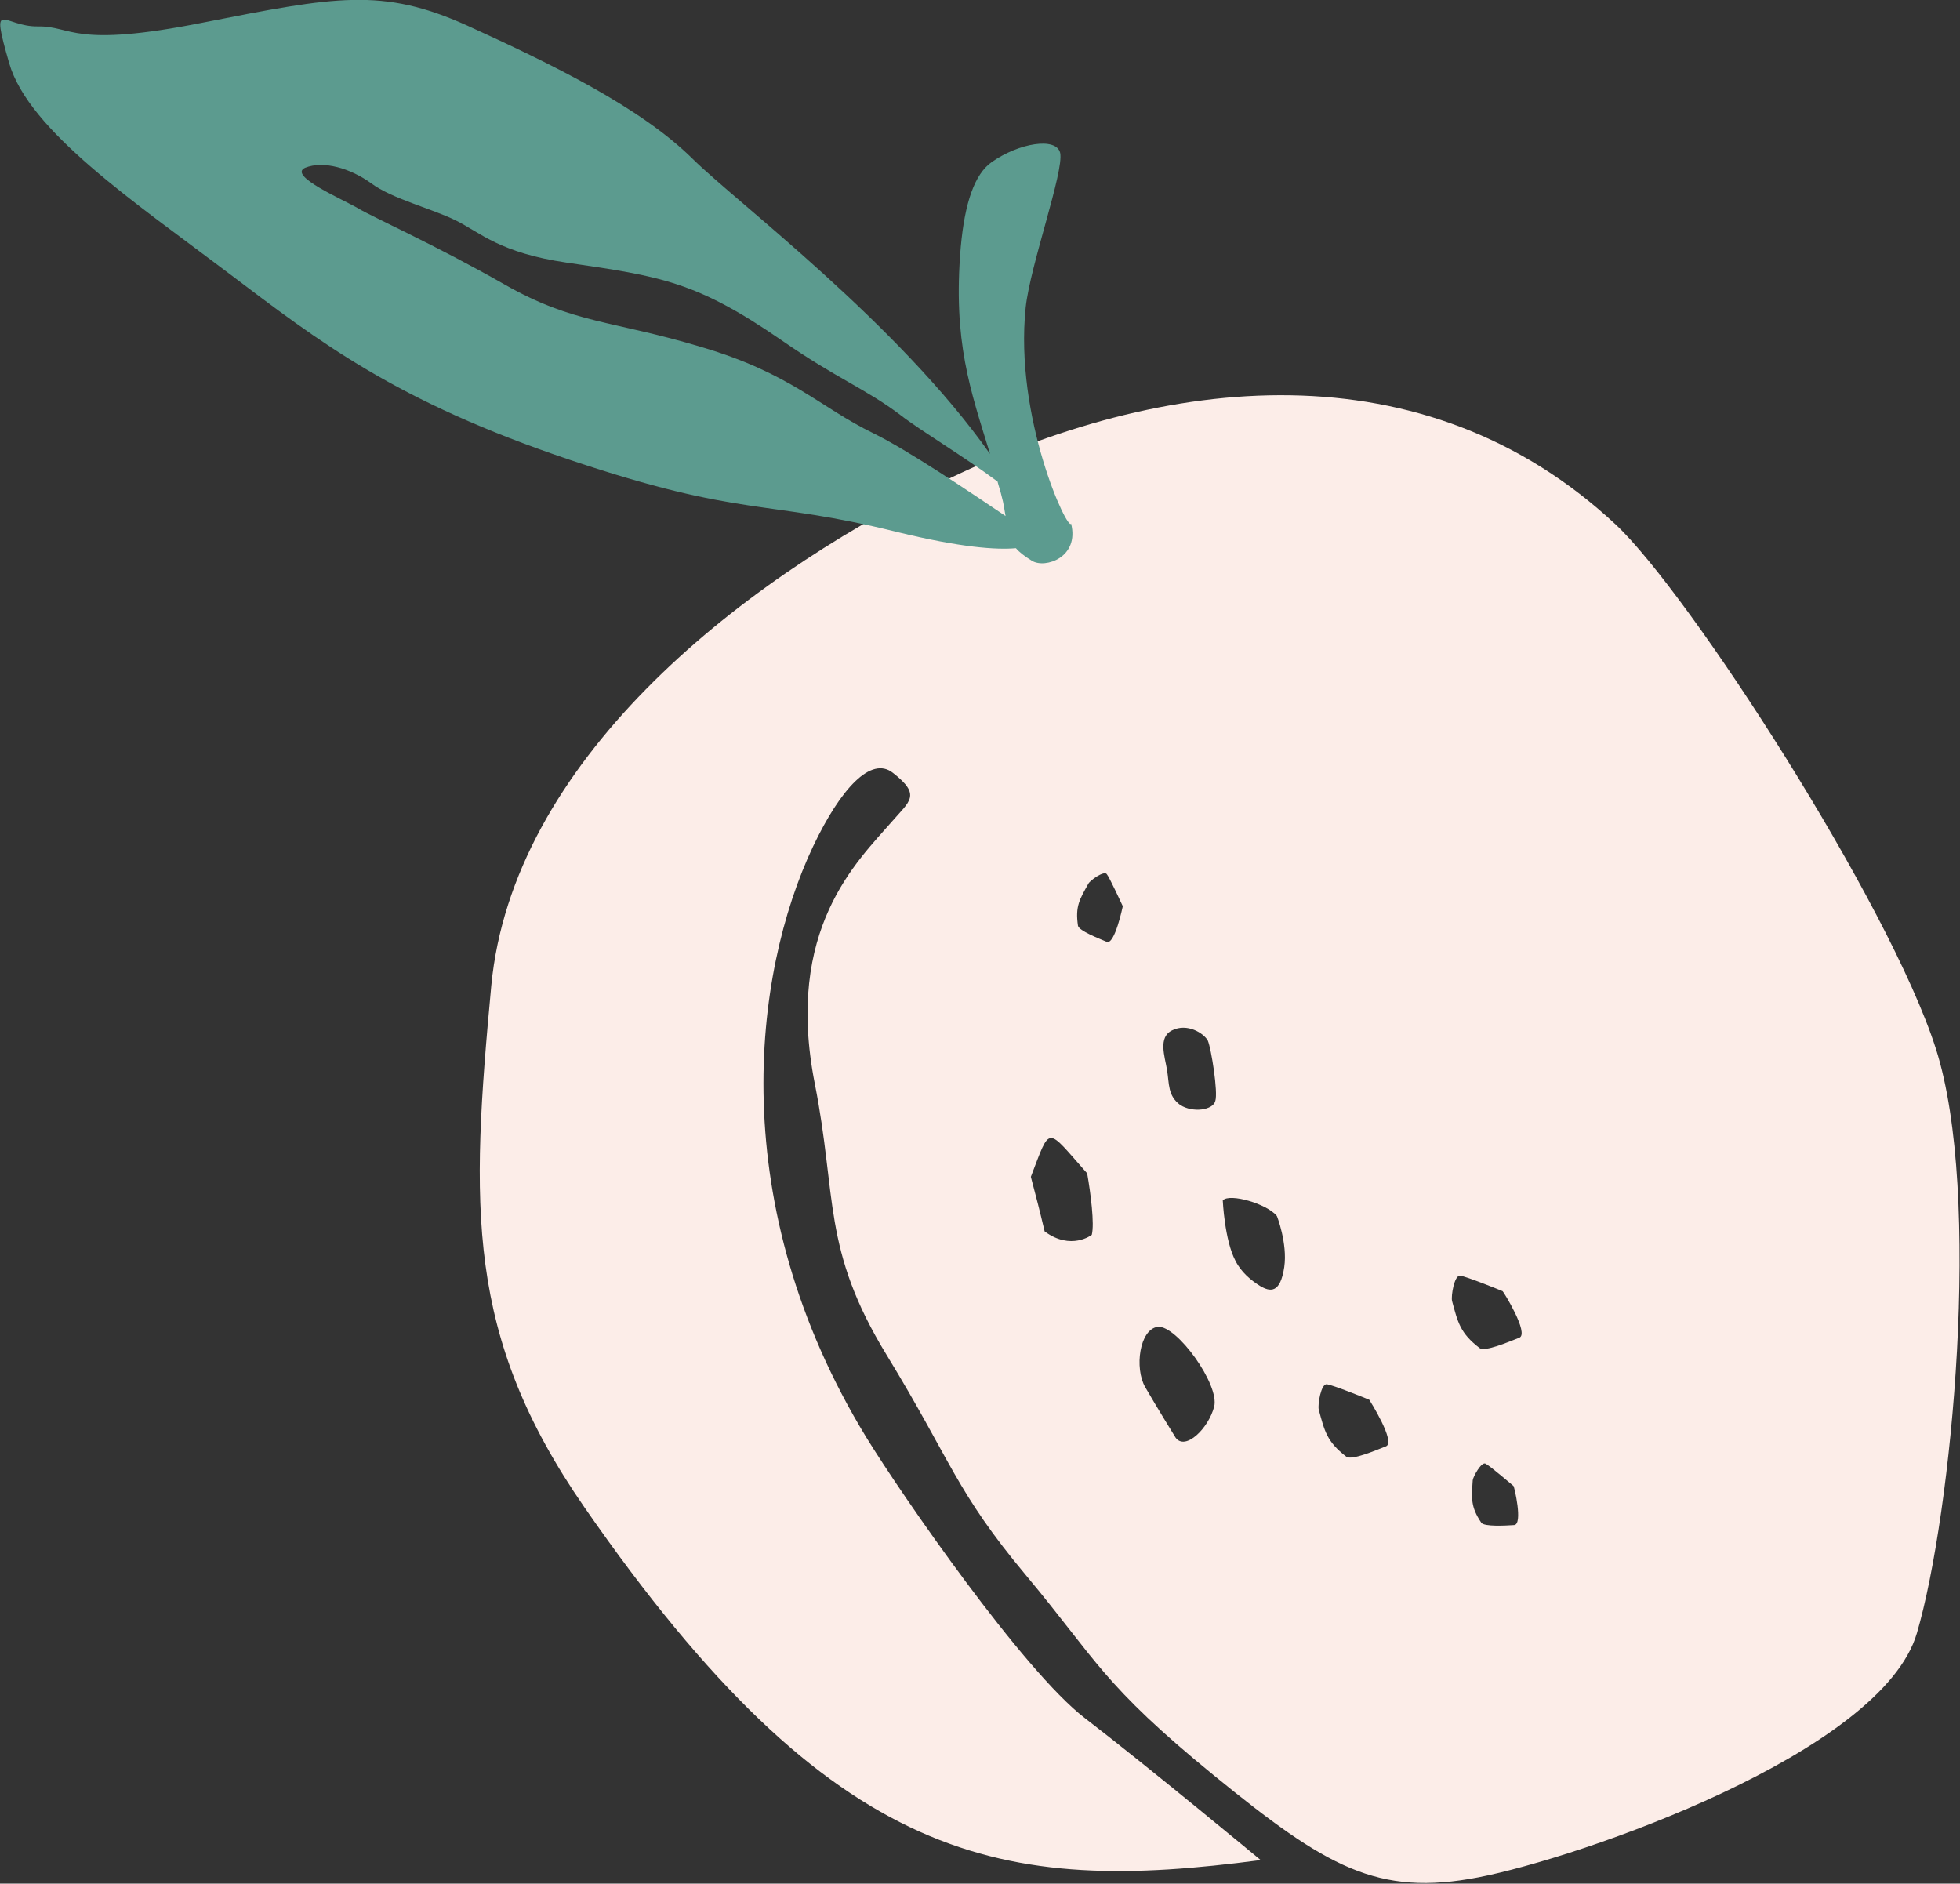 <?xml version="1.0" encoding="UTF-8"?> <!-- Generator: Adobe Illustrator 23.0.1, SVG Export Plug-In . SVG Version: 6.00 Build 0) --> <svg xmlns="http://www.w3.org/2000/svg" xmlns:xlink="http://www.w3.org/1999/xlink" id="Layer_1" x="0px" y="0px" viewBox="0 0 341.1 327.8" style="enable-background:new 0 0 341.1 327.8;" xml:space="preserve"><rect x="0" y="0" width="341.1" height="327.8" fill="#333333" stroke="none"/> <style type="text/css"> .st0{fill-rule:evenodd;clip-rule:evenodd;fill:#FCEDE8;} .st1{fill-rule:evenodd;clip-rule:evenodd;fill:#5C9B8F;} </style> <g> <path class="st0" d="M336.9,182.5c-8.1-25.3-42.9-79.2-55.7-91.2c-33.3-31.1-78.4-26.5-117.5-7.3c-36.2,17.8-74.5,48.9-78.2,87.5 c-3.6,38.6-4.5,60.9,16.2,90.8c43.5,62.8,72.9,67.3,117.7,61.4c0,0-19.9-16.5-30.6-24.7c-10.7-8.2-31.8-38.7-38-48.8 c-24.8-40.6-19.8-80.7-9.3-102.9c4.8-10.1,10.1-15.8,13.9-12.8c5,3.9,2.9,4.9-0.2,8.5c-6,6.9-18.7,18.7-13.4,45.6 c3.9,19.7,1.2,28.7,12.5,47.2s12,23.7,24.3,38.4c12.2,14.6,13.2,18.9,32.7,34.8s28.4,21.1,46,17.7s70.2-21.6,76.3-42.5 C339.7,263.4,345,207.8,336.9,182.5z M190,214.9c0,0-3.6,2.8-8.2-0.6c-0.9-3.8-1.4-5.7-2.4-9.5c3.5-9.1,2.6-8.7,9.8-0.6 C189.8,207.6,190.5,213,190,214.9z M192.6,163.9c-1.4-0.6-4.8-1.9-5-2.8c-0.5-3.4,0.3-4.6,1.8-7.3c0.3-0.6,2.7-2.3,3.2-1.7 s2.5,5,2.8,5.6C195.4,157.7,194,164.5,192.6,163.9z M211.3,244.8c-1,3.8-5,7.7-6.7,5.4c0,0-3.4-5.5-5.3-8.8 c-1.9-3.3-1-10.1,2.2-10.5C204.8,230.6,212.3,241,211.3,244.8z M211.5,191.6c-0.4,1.6-3.9,2.1-6.1,0.7c-2.2-1.6-1.9-3.7-2.3-6.1 c-0.4-2.4-1.6-5.7,0.9-6.9c2.6-1.3,5.5,0.5,6.2,1.8C210.8,182.5,212,190.1,211.5,191.6z M223.5,220.5c-0.7,4.7-2.5,4.3-4.2,3.3 c-1.6-1-3.3-2.4-4.3-4.4c-1.9-3.6-2.2-10.5-2.2-10.5c1.2-1.3,7.7,0.6,9.4,2.7C222.2,211.5,224.1,216.4,223.5,220.5z M241.2,251.7 c-1.8,0.7-6,2.5-6.9,1.8c-3.4-2.6-3.8-4.5-4.8-8.2c-0.2-0.9,0.4-4.5,1.4-4.4s6.7,2.4,7.4,2.7C238.3,243.6,243,251,241.2,251.7z M263.5,265.4c-1.5,0.1-5.2,0.3-5.7-0.4c-1.9-2.8-1.7-4.3-1.5-7.4c0.1-0.7,1.5-3.2,2.2-2.9s4.4,3.5,4.9,3.9 C263.5,258.6,265.1,265.3,263.5,265.4z M264.4,232.8c-1.8,0.7-6,2.5-6.9,1.8c-3.4-2.6-3.8-4.5-4.8-8.2c-0.2-0.9,0.4-4.5,1.4-4.4 s6.7,2.4,7.4,2.7C261.6,224.7,266.2,232.1,264.4,232.8z"></path> <path class="st1" d="M186.4,91.1c-0.5,1.6-9.9-18.4-7.9-37.6c0.8-7.4,6.7-23.7,6-26.9c-0.7-2.8-7.2-1.7-11.9,1.6 c-3,2.1-4.7,7.1-5.4,14.8c-1.4,16.5,1.7,24.9,5.1,36c-16-22.7-44.1-43.8-51.7-51.3c-9.2-9.1-24.7-16.6-39.4-23.3 c-14.7-6.6-22.8-5-45.7-0.5c-23,4.6-22.9,0.6-28.9,0.7s-8.4-5.4-5,6.4s22,24.3,38,36.4S68.8,69.8,99.1,80s33.8,6.8,57.1,12.6 c11.1,2.7,17.2,3.1,20.6,2.8c0.6,0.7,1.5,1.4,2.8,2.2C181.9,99,187.9,97,186.4,91.1z M152,75.4c-9.3-4.5-14.3-10.4-29.9-15 c-15.6-4.7-22.2-4-34.3-10.9S64.9,37.8,62.4,36.3s-12.4-5.7-9.3-7.1c3.2-1.3,7.9,0.1,11.5,2.7c3.6,2.7,10.6,4.4,14.8,6.5 c4.2,2.1,7.6,5.6,19.2,7.3c16.5,2.4,22.6,3.3,37.4,13.5c9.8,6.8,14.6,8.4,20.8,13.1c3.2,2.5,10.9,7.1,16.8,11.5 c0.2,0.8,0.5,1.6,0.7,2.5c0.4,1.4,0.5,2.5,0.7,3.5C168.6,85.5,158.1,78.4,152,75.4z"></path> </g> </svg> 